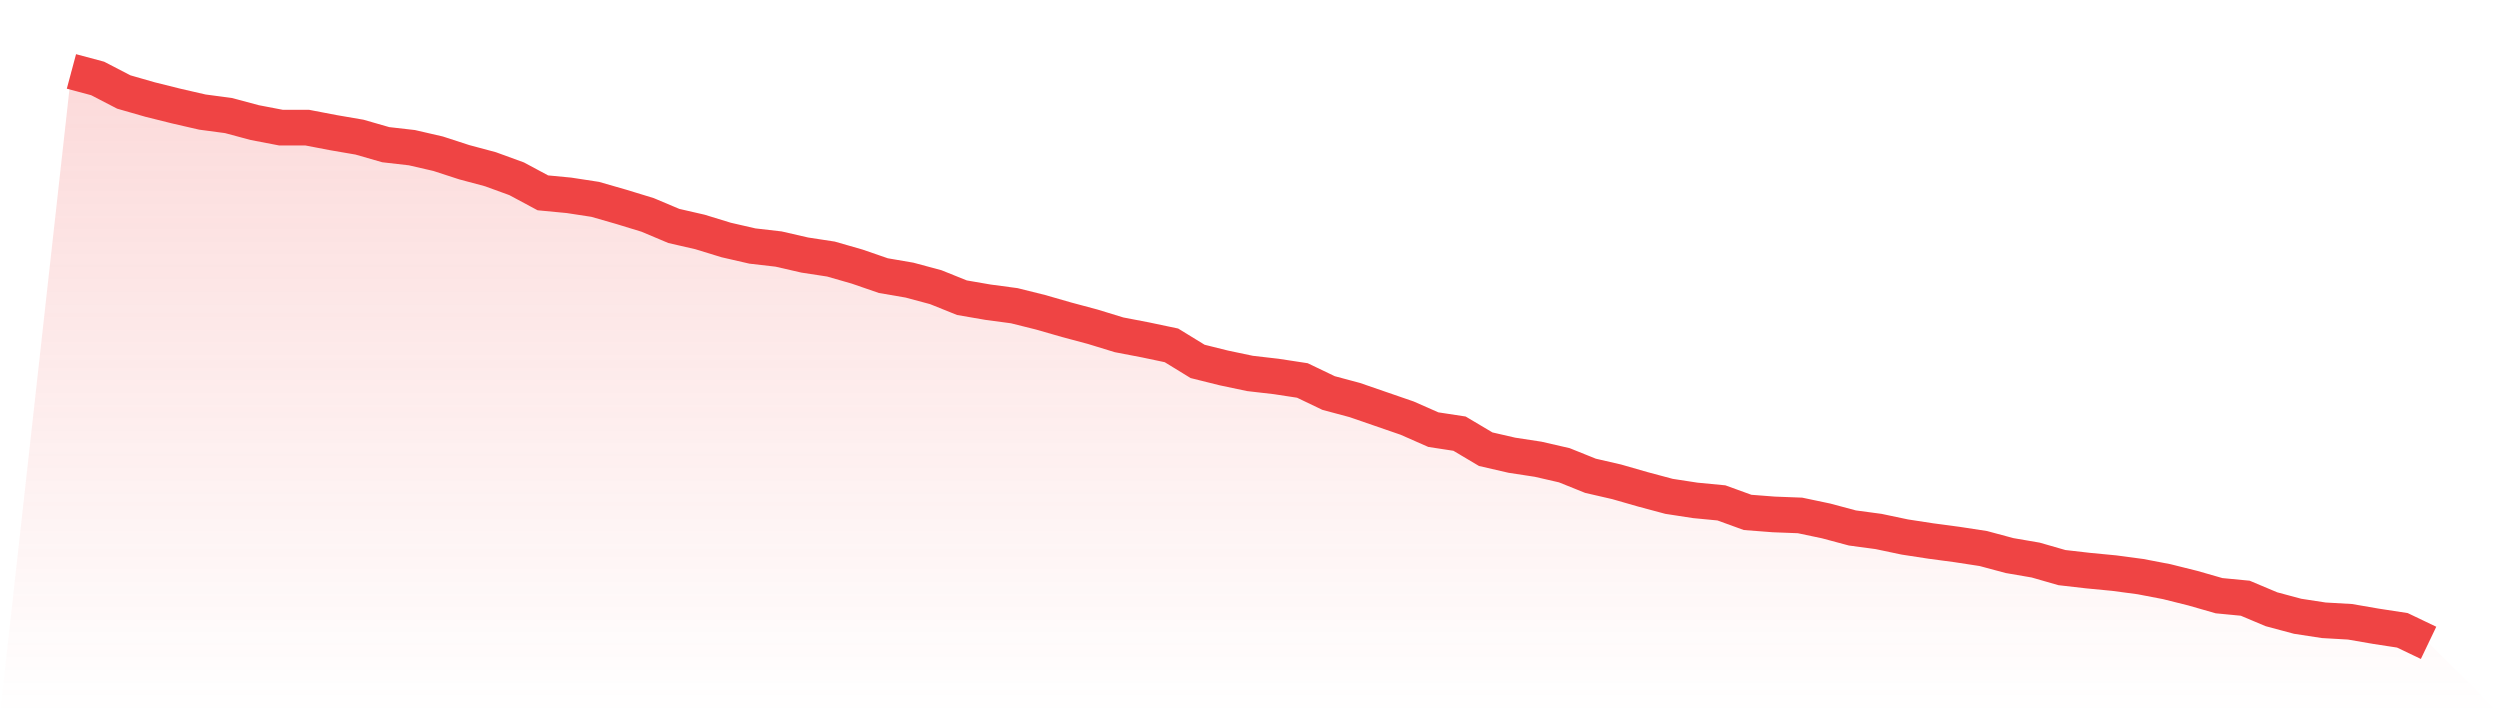 <svg viewBox="0 0 140 40" xmlns="http://www.w3.org/2000/svg">
<defs>
<linearGradient id="gradient" x1="0" x2="0" y1="0" y2="1">
<stop offset="0%" stop-color="#ef4444" stop-opacity="0.2"/>
<stop offset="100%" stop-color="#ef4444" stop-opacity="0"/>
</linearGradient>
</defs>
<path d="M4,4 L4,4 L5.467,4.393 L6.933,5.152 L8.4,5.573 L9.867,5.939 L11.333,6.276 L12.8,6.472 L14.267,6.866 L15.733,7.147 L17.2,7.147 L18.667,7.428 L20.133,7.68 L21.6,8.102 L23.067,8.27 L24.533,8.608 L26,9.085 L27.467,9.478 L28.933,10.012 L30.4,10.799 L31.867,10.939 L33.333,11.164 L34.8,11.586 L36.267,12.035 L37.733,12.653 L39.2,12.99 L40.667,13.44 L42.133,13.777 L43.6,13.946 L45.067,14.283 L46.533,14.507 L48,14.929 L49.467,15.435 L50.933,15.687 L52.4,16.081 L53.867,16.671 L55.333,16.924 L56.8,17.12 L58.267,17.486 L59.733,17.907 L61.2,18.3 L62.667,18.75 L64.133,19.031 L65.6,19.34 L67.067,20.239 L68.533,20.604 L70,20.913 L71.467,21.082 L72.933,21.306 L74.4,22.009 L75.867,22.402 L77.333,22.908 L78.8,23.414 L80.267,24.06 L81.733,24.284 L83.2,25.155 L84.667,25.493 L86.133,25.717 L87.6,26.054 L89.067,26.644 L90.533,26.982 L92,27.403 L93.467,27.796 L94.933,28.021 L96.4,28.162 L97.867,28.695 L99.333,28.808 L100.8,28.864 L102.267,29.173 L103.733,29.566 L105.2,29.763 L106.667,30.072 L108.133,30.297 L109.6,30.493 L111.067,30.718 L112.533,31.112 L114,31.364 L115.467,31.786 L116.933,31.954 L118.4,32.095 L119.867,32.291 L121.333,32.572 L122.8,32.938 L124.267,33.359 L125.733,33.5 L127.2,34.118 L128.667,34.511 L130.133,34.736 L131.6,34.82 L133.067,35.073 L134.533,35.298 L136,36 L140,40 L0,40 z" fill="url(#gradient)"/>
<path d="M4,4 L4,4 L5.467,4.393 L6.933,5.152 L8.4,5.573 L9.867,5.939 L11.333,6.276 L12.8,6.472 L14.267,6.866 L15.733,7.147 L17.2,7.147 L18.667,7.428 L20.133,7.68 L21.6,8.102 L23.067,8.27 L24.533,8.608 L26,9.085 L27.467,9.478 L28.933,10.012 L30.4,10.799 L31.867,10.939 L33.333,11.164 L34.8,11.586 L36.267,12.035 L37.733,12.653 L39.2,12.99 L40.667,13.44 L42.133,13.777 L43.6,13.946 L45.067,14.283 L46.533,14.507 L48,14.929 L49.467,15.435 L50.933,15.687 L52.4,16.081 L53.867,16.671 L55.333,16.924 L56.8,17.12 L58.267,17.486 L59.733,17.907 L61.2,18.3 L62.667,18.75 L64.133,19.031 L65.6,19.34 L67.067,20.239 L68.533,20.604 L70,20.913 L71.467,21.082 L72.933,21.306 L74.4,22.009 L75.867,22.402 L77.333,22.908 L78.8,23.414 L80.267,24.06 L81.733,24.284 L83.2,25.155 L84.667,25.493 L86.133,25.717 L87.6,26.054 L89.067,26.644 L90.533,26.982 L92,27.403 L93.467,27.796 L94.933,28.021 L96.4,28.162 L97.867,28.695 L99.333,28.808 L100.8,28.864 L102.267,29.173 L103.733,29.566 L105.2,29.763 L106.667,30.072 L108.133,30.297 L109.6,30.493 L111.067,30.718 L112.533,31.112 L114,31.364 L115.467,31.786 L116.933,31.954 L118.4,32.095 L119.867,32.291 L121.333,32.572 L122.8,32.938 L124.267,33.359 L125.733,33.5 L127.2,34.118 L128.667,34.511 L130.133,34.736 L131.6,34.82 L133.067,35.073 L134.533,35.298 L136,36" fill="none" stroke="#ef4444" stroke-width="2"/>
</svg>